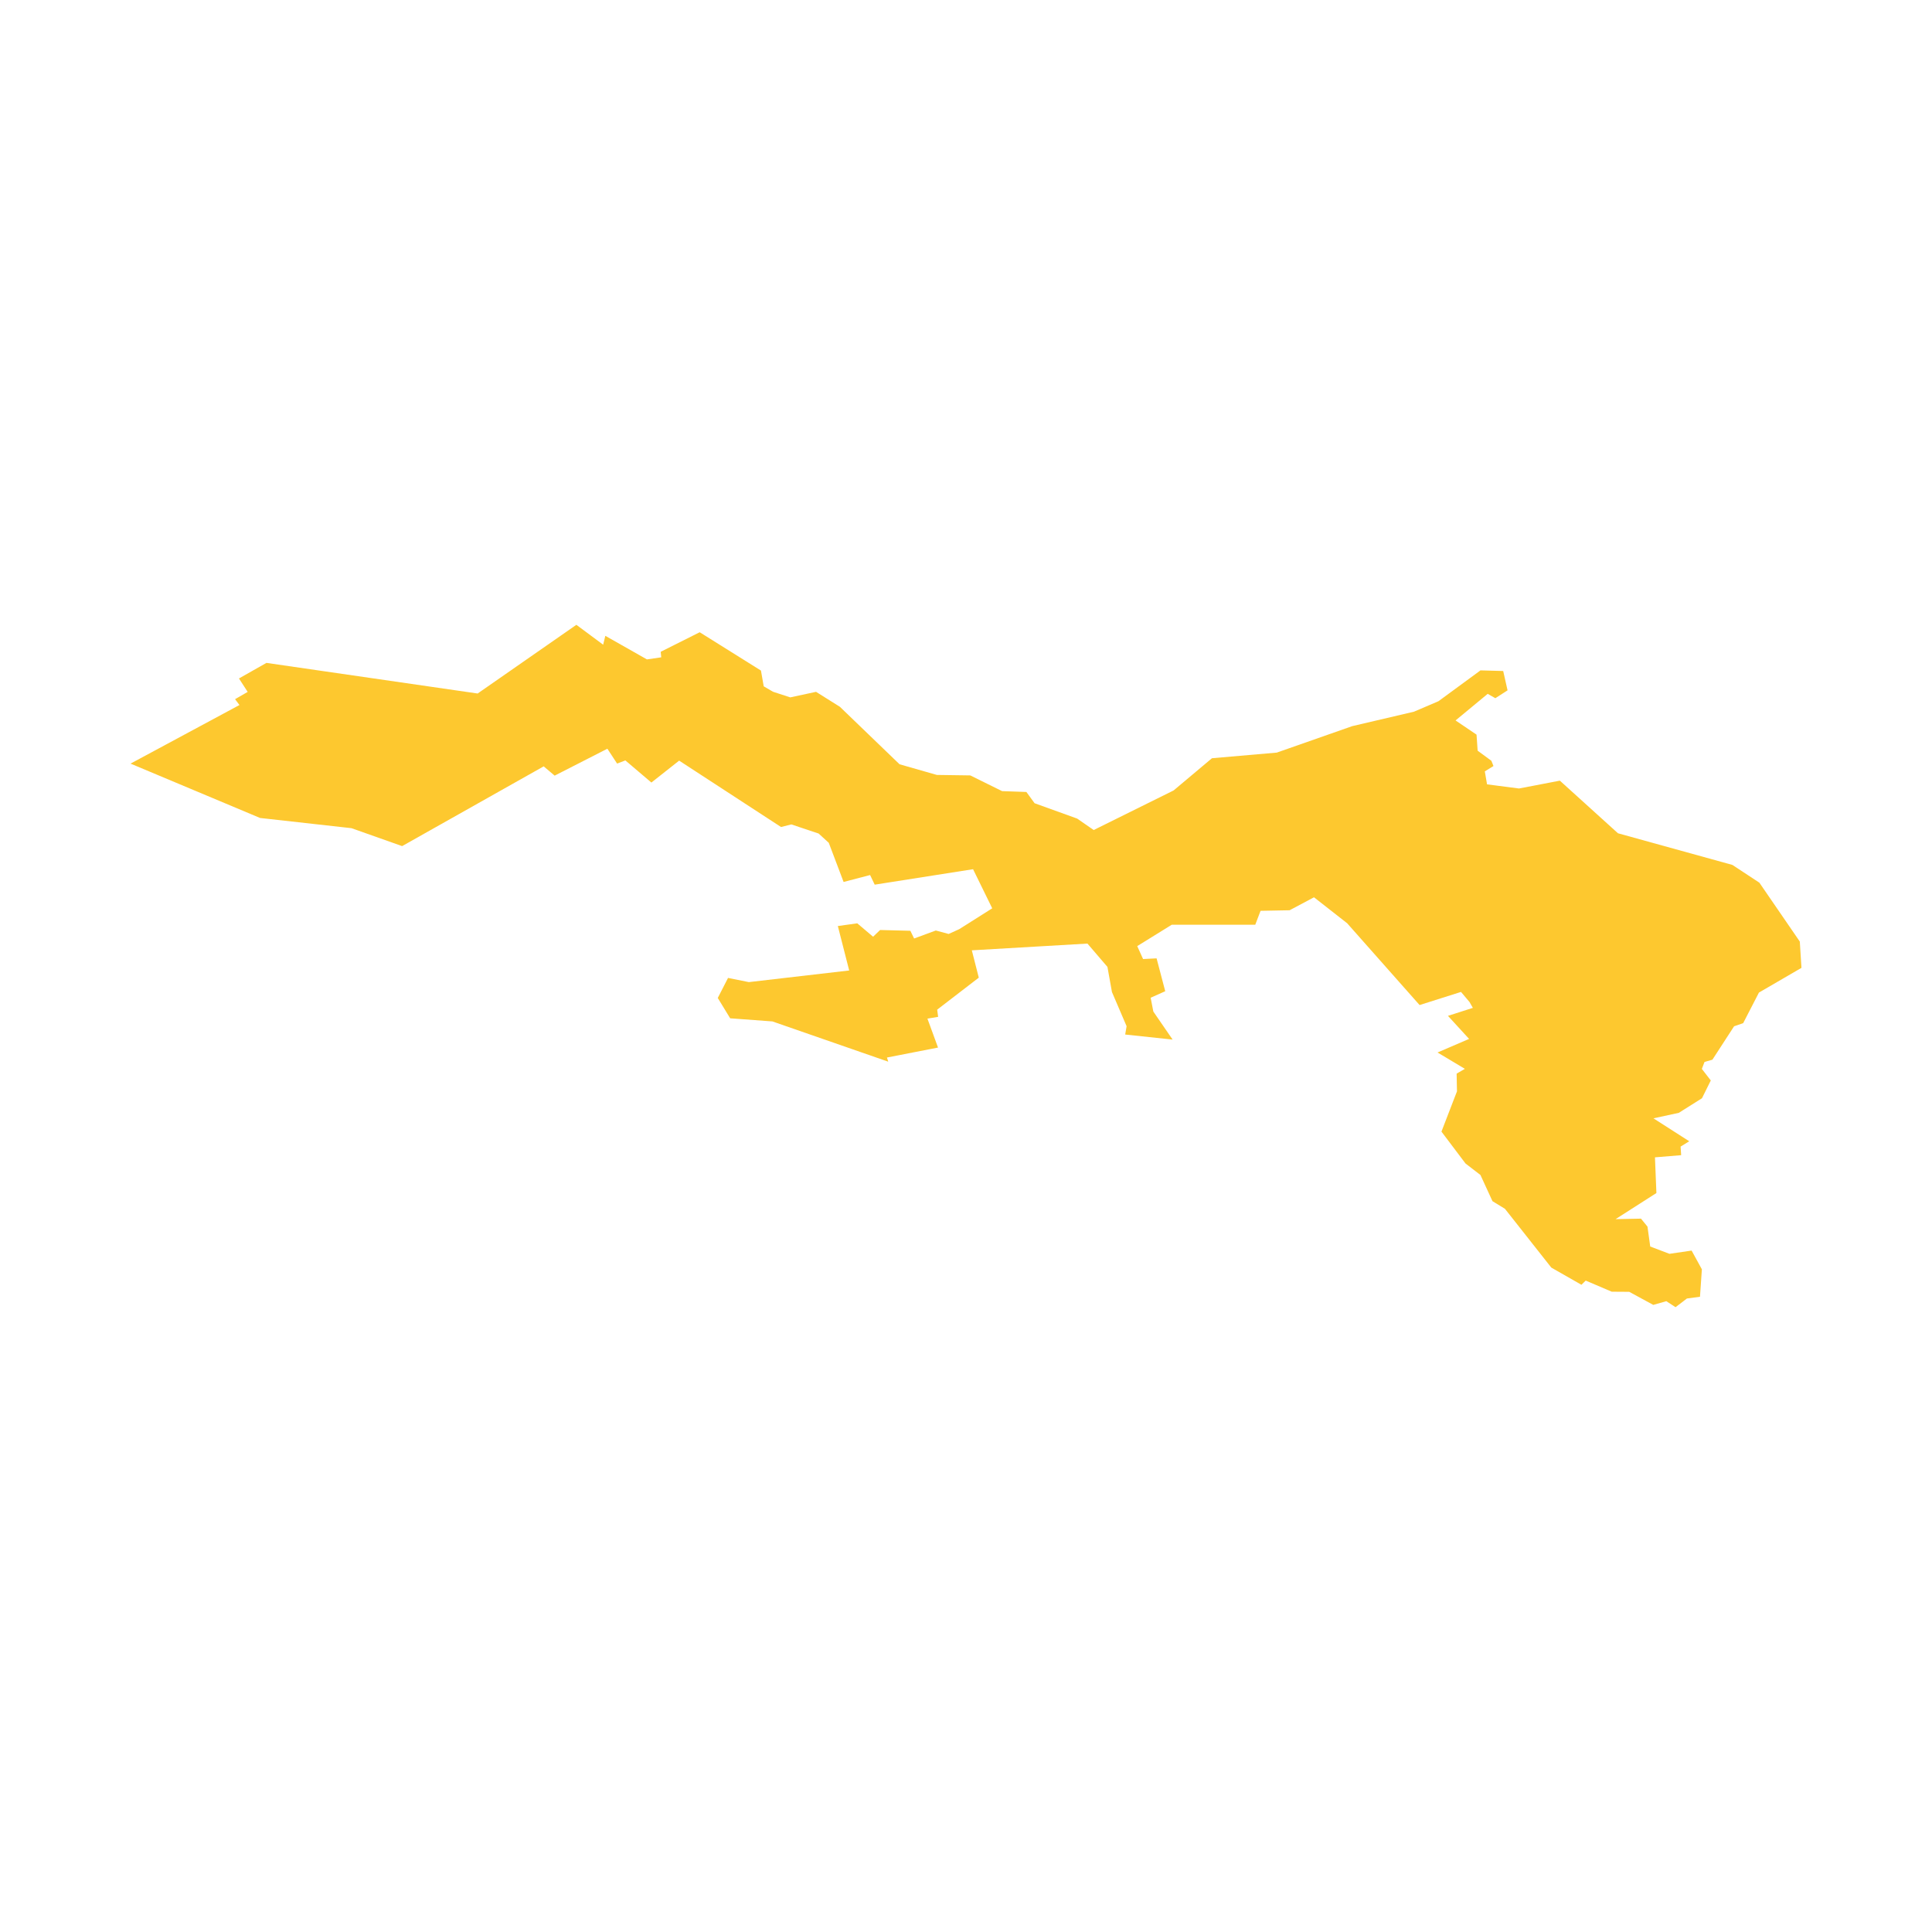 <svg xmlns="http://www.w3.org/2000/svg" fill="#fdc82f80" width="256" height="256" viewBox="-20 -20 296 144.547"><path d="M0,21.266 16.688,12.289 16.013,11.393 17.947,10.28 16.611,8.219 20.823,5.834 53.179,10.526 68.305,0 72.409,3.048 72.742,1.687 79.117,5.302 81.307,4.98 81.226,4.133 87.2,1.139 96.587,7.012 97.009,9.425 98.432,10.256 101.077,11.118 105.024,10.268 108.678,12.56 117.818,21.366 123.528,23 128.655,23.073 133.528,25.481 137.252,25.611 138.509,27.337 145.026,29.686 147.564,31.441 159.806,25.378 165.682,20.442 175.611,19.58 187.184,15.523 196.63,13.312 200.383,11.708 206.822,6.982 210.304,7.077 210.971,10.04 209.102,11.245 207.929,10.577 203.004,14.652 206.219,16.827 206.388,19.285 208.493,20.834 208.813,21.637 207.487,22.455 207.83,24.445 212.723,25.078 218.984,23.876 227.888,31.938 245.418,36.787 249.552,39.508 255.747,48.531 256,52.557 249.485,56.345 247.07,61.03 245.678,61.509 242.357,66.627 241.146,66.976 240.738,68.04 242.11,69.809 240.758,72.535 237.205,74.772 233.323,75.612 238.807,79.126 237.482,79.943 237.567,81.257 233.555,81.589 233.776,87.058 227.519,91.058 231.413,90.981 232.409,92.201 232.83,95.251 235.772,96.37 239.17,95.874 240.743,98.744 240.454,102.945 238.451,103.217 236.71,104.547 235.295,103.626 233.297,104.195 229.611,102.192 226.933,102.174 222.947,100.471 222.29,101.113 217.678,98.483 210.569,89.473 208.66,88.303 206.817,84.292 204.531,82.532 200.844,77.647 203.222,71.476 203.169,68.762 204.434,68.029 200.243,65.524 205.077,63.444 201.84,59.911 205.655,58.688 205.15,57.802 203.841,56.246 197.494,58.256 186.397,45.725 181.318,41.746 177.578,43.733 173.129,43.819 172.319,45.948 159.53,45.949 154.235,49.226 155.13,51.209 157.2,51.103 158.524,56.137 156.291,57.135 156.701,59.251 159.655,63.547 152.389,62.773 152.605,61.498 150.361,56.262 149.67,52.411 146.607,48.838 128.892,49.872 129.959,54.059 123.584,58.962 123.73,60.063 122.091,60.335 123.713,64.77 115.889,66.297 116.086,66.931 98.339,60.765 91.869,60.287 89.968,57.17 91.542,54.099 94.726,54.742 110.104,52.959 108.364,46.15 111.342,45.736 113.765,47.788 114.84,46.758 119.475,46.877 120.05,48.059 123.376,46.835 125.338,47.365 126.968,46.627 132.018,43.435 129.082,37.444 114.012,39.812 113.308,38.336 109.247,39.398 106.976,33.401 105.419,31.977 101.239,30.581 99.662,30.98 84.051,20.809 79.799,24.166 75.813,20.777 74.544,21.258 73.055,18.985 64.979,23.108 63.297,21.687 41.609,33.905 33.855,31.159 19.847,29.594 0,21.266Z"/></svg>